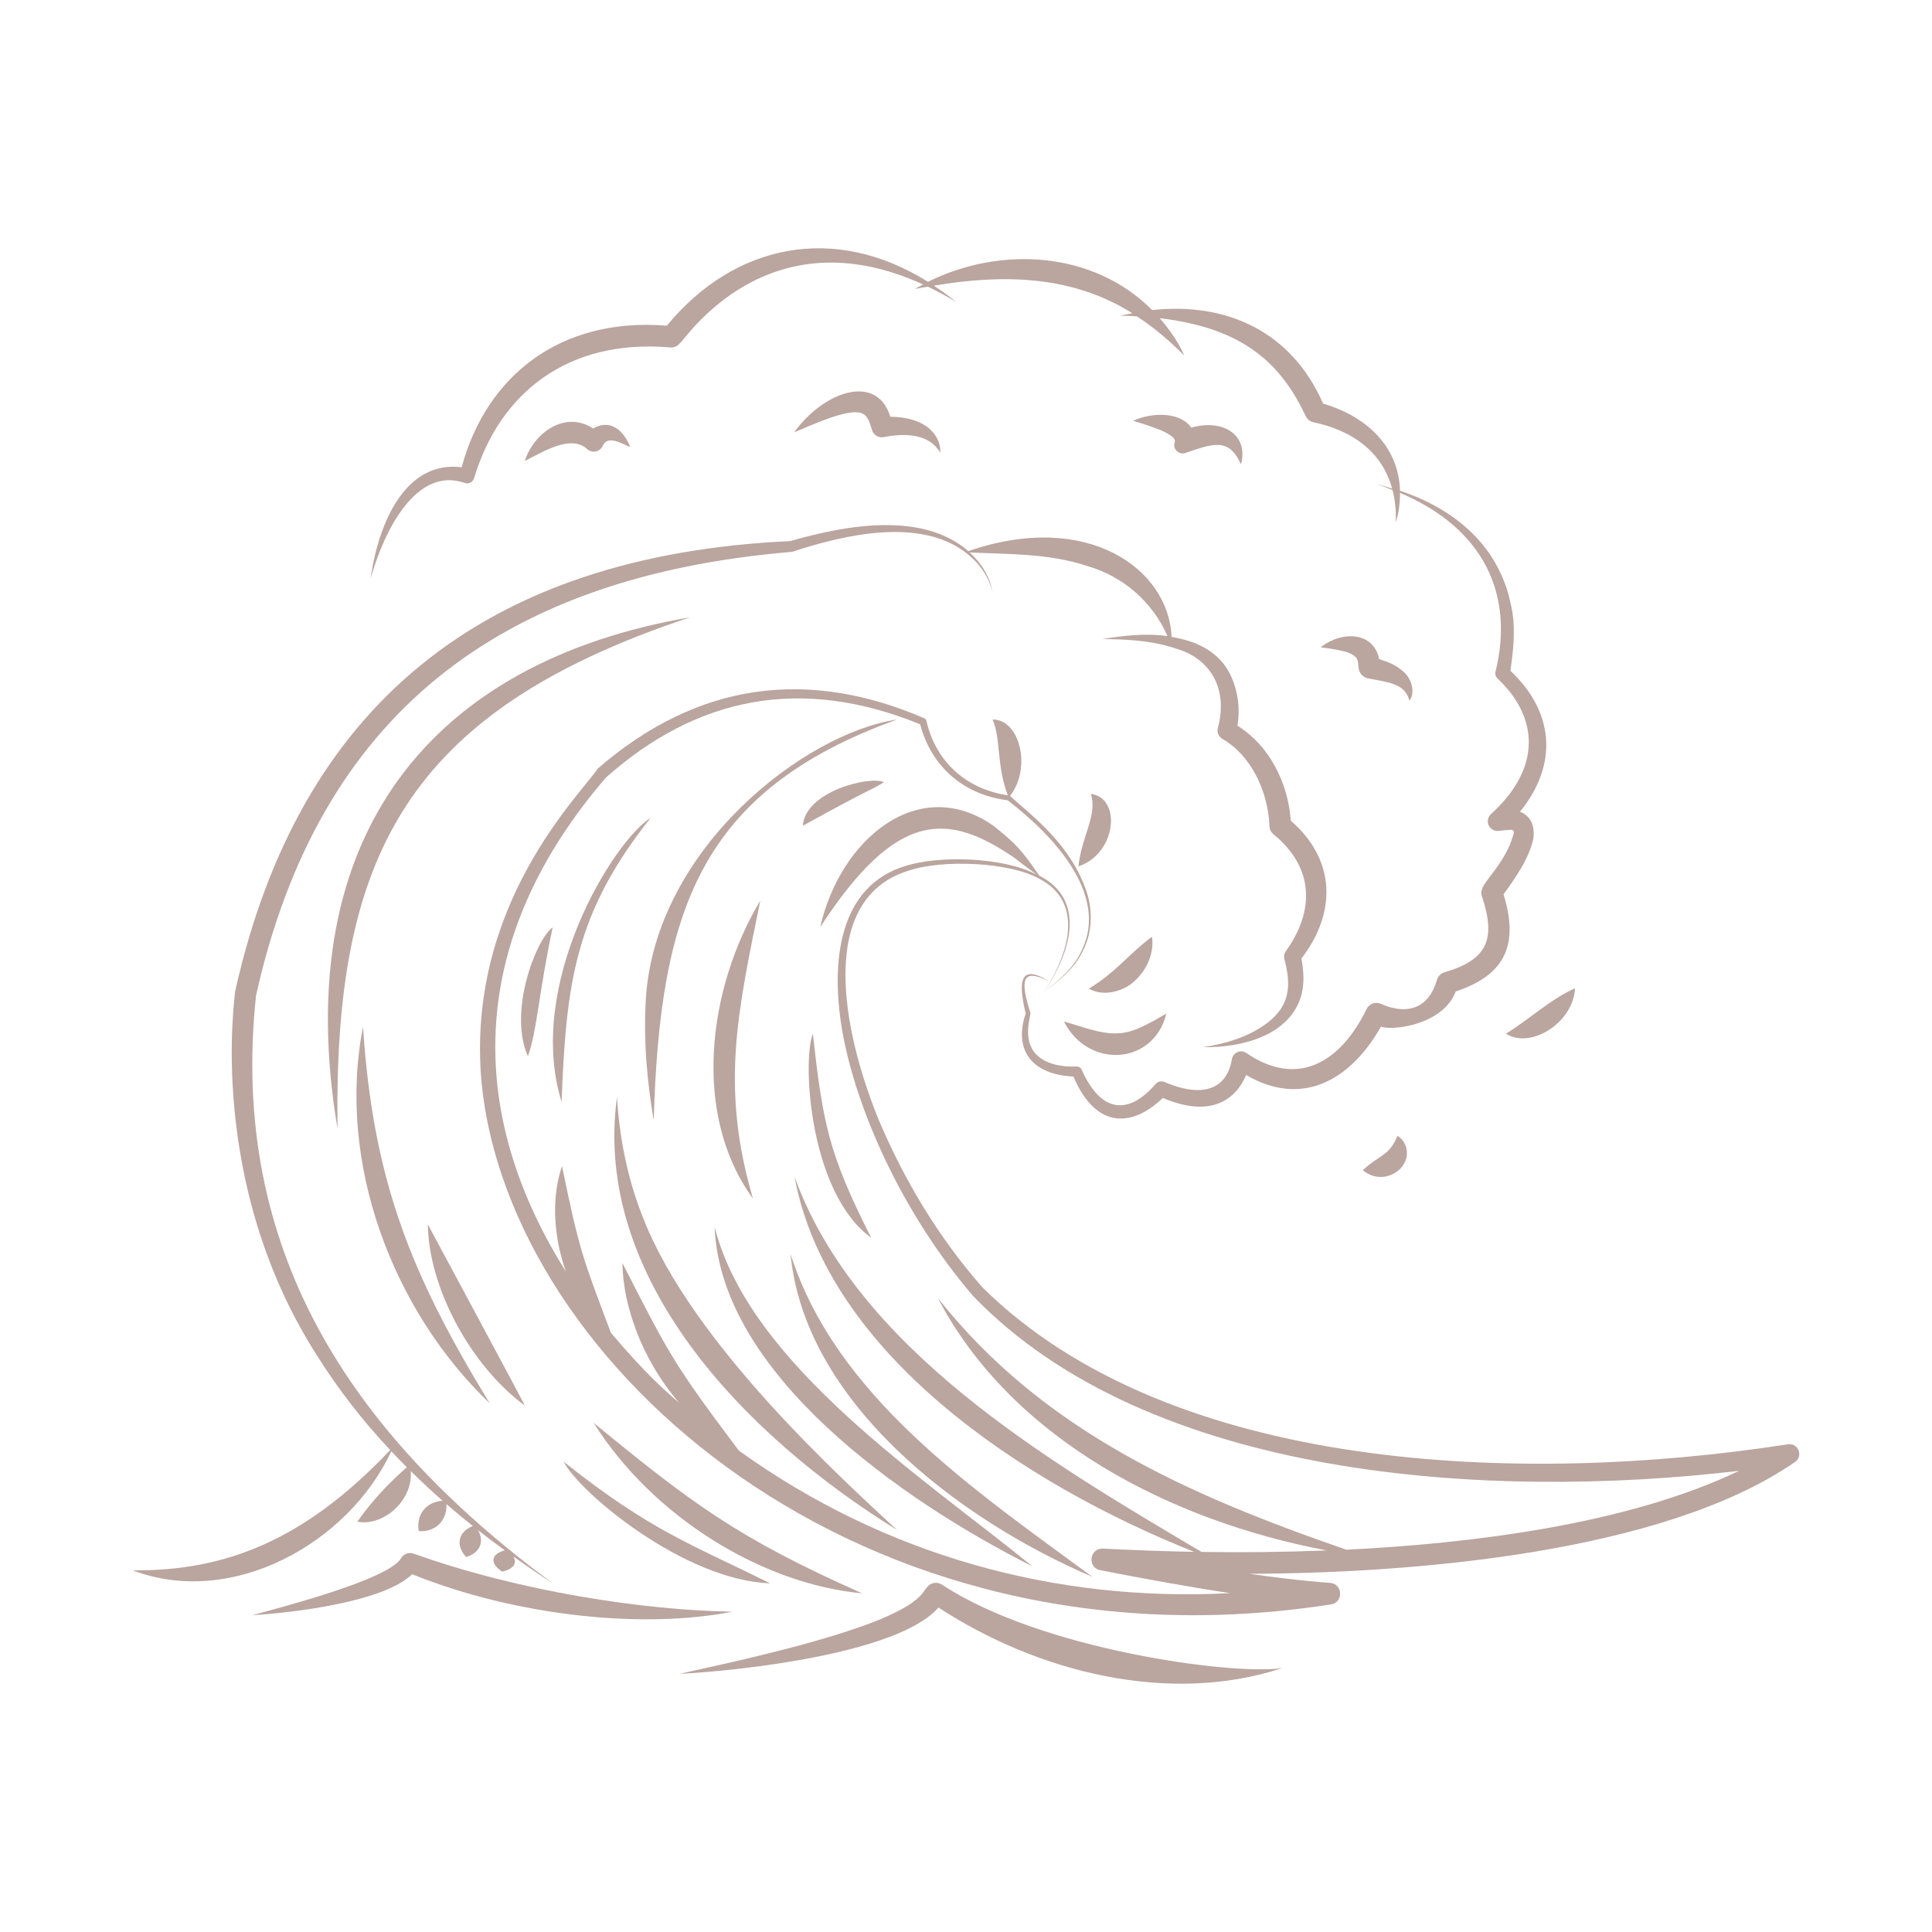 <?xml version="1.0" encoding="UTF-8"?> <svg xmlns="http://www.w3.org/2000/svg" width="512" height="512" viewBox="0 0 512 512" fill="none"><path d="M385.782 262.747C399.13 258.34 402.513 250.075 398.445 237.01C401.608 232.639 405.247 227.483 406.371 222.198C406.792 218.239 405.274 216.073 402.806 215.122C413.256 202.258 411.583 188.37 400.273 177.764C401.142 171.739 401.763 165.695 400.328 159.935C397.101 144.594 385.498 134.875 371.025 130.057C370.65 118.043 361.827 110.244 350.627 106.953C342.253 87.798 325.037 80.036 305.343 82.175C289.434 66.212 264.675 65.325 245.933 74.678C221.11 59.19 194.687 64.53 176.712 86.317C148.534 83.995 128.895 99.593 122.339 123.83C107.519 121.974 100.305 138.413 98.221 153.27C101.933 140.233 110.435 123.547 123.181 127.99L123.263 128.018C123.743 128.163 124.261 128.112 124.703 127.875C125.146 127.638 125.476 127.236 125.622 126.756L125.713 126.482C132.525 104.082 150.536 89.727 177.626 92.077C178.116 92.116 178.607 92.032 179.056 91.832C179.505 91.633 179.897 91.324 180.195 90.934C181.823 89.746 203.336 56.484 244.643 75.391C243.912 75.775 243.153 76.15 242.477 76.562C243.546 76.342 244.771 76.178 245.905 75.977C248.52 77.229 251.025 78.582 253.375 79.99C251.479 78.467 249.511 77.036 247.478 75.702C266.065 72.575 284.214 73.014 300.095 83.026C299.053 83.245 297.946 83.401 296.968 83.666C298.349 83.666 299.821 83.757 301.274 83.821C306.083 86.994 310.344 90.651 313.837 94.244C312.447 90.998 310.179 87.57 307.327 84.324C329.937 86.966 339.601 96.731 345.992 110.18L346.065 110.326C346.44 111.113 347.162 111.716 348.077 111.908C358.088 113.983 366.216 119.524 368.922 129.462C367.524 129.051 366.116 128.575 364.735 128.274C366.17 128.703 367.597 129.316 369.032 129.865C369.763 132.726 370.02 135.679 369.892 138.468C370.65 136.146 371.034 133.43 371.007 130.605C393.389 140.086 401.315 157.741 396.333 178.002C396.254 178.321 396.26 178.656 396.352 178.972C396.443 179.288 396.616 179.575 396.854 179.803L396.991 179.931C407.807 190.217 408.529 203.583 395.135 215.725C394.732 216.089 394.453 216.571 394.34 217.102C394.227 217.634 394.284 218.187 394.504 218.684C394.724 219.18 395.096 219.595 395.565 219.868C396.035 220.141 396.578 220.259 397.119 220.205L397.622 220.15C401.901 219.73 401.727 219.355 400.145 223.89C396.598 231.725 391.697 234.459 392.694 237.439C396.525 248.85 394.248 254.326 382.792 257.673C381.878 257.947 381.092 258.678 380.808 259.657L380.771 259.785C378.787 266.687 373.475 269.366 365.869 266.002C365.2 265.711 364.444 265.689 363.76 265.941C363.075 266.193 362.514 266.7 362.193 267.355L362.148 267.446C355.098 281.846 343.679 288.228 330.294 279.058C329.948 278.82 329.548 278.675 329.131 278.635C328.714 278.595 328.294 278.662 327.91 278.829C327.526 278.997 327.19 279.259 326.936 279.592C326.681 279.924 326.515 280.316 326.454 280.731C325.338 287.679 319.853 291.547 308.625 286.747C308.219 286.574 307.769 286.534 307.339 286.633C306.908 286.731 306.52 286.963 306.23 287.295C298.952 295.689 291.747 294.884 286.646 283.474C286.531 283.216 286.342 282.997 286.102 282.848C285.863 282.698 285.584 282.623 285.302 282.633C281.462 282.815 277.11 282.038 274.605 279.405C270.746 275.428 273.27 269.055 273.069 268.415C270.435 260.132 270.509 256.182 278.161 260.159C270.426 255.295 269.686 259.711 271.816 268.598C268.525 278.399 273.581 284.809 284.47 285.293C290.001 298.386 299.263 299.474 308.186 290.962C319.743 295.935 327.048 292.425 330.239 284.882C344.703 293.366 357.64 286.729 365.969 272.082C369.434 273.243 382.527 271.442 385.782 262.747ZM194.093 427.117C170.477 426.733 137.626 421.741 109.613 411.73C109.008 411.516 108.349 411.517 107.746 411.734C107.143 411.951 106.633 412.369 106.303 412.918L106.266 412.991C102.838 418.687 73.626 426.185 66.879 428.041C77.402 427.419 101.722 424.575 109.21 417.179C137.279 428.489 170.87 431.698 194.093 427.117Z" fill="#BAA59F"></path><path d="M103.698 384.602C105.051 386.047 106.422 387.445 107.812 388.835C102.856 393.224 98.55 397.74 94.71 403.263C101.467 404.597 109.494 397.731 108.854 389.859C111.624 392.584 114.431 395.208 117.293 397.713C113.014 397.987 110.226 401.279 110.975 405.759C115.492 406.069 118.5 402.906 118.317 398.6C120.63 400.611 122.962 402.54 125.311 404.405C121.49 405.914 120.603 409.416 123.519 412.634C127.295 411.491 128.392 408.483 126.683 405.503C129.042 407.349 131.4 409.132 133.778 410.851C130.084 411.857 129.7 414.289 133.083 416.492C136.127 415.816 137.151 414.207 136.008 412.469C139.519 414.956 143.012 417.361 146.459 419.592C92.488 379.729 60.744 330.815 67.848 263.816C84.424 189.649 132.123 152.794 209.764 146.257L209.828 146.248L210.12 146.184C224.383 141.466 243.739 137.279 255.78 146.321L255.688 146.357H255.816C259.355 149.027 262.024 152.62 263.039 156.963C262.372 152.867 260.114 149.283 256.978 146.403C266.248 146.888 277.915 146.513 288.365 150.069C293.009 151.428 297.299 153.788 300.932 156.984C304.565 160.179 307.454 164.133 309.394 168.565C303.25 167.724 297.389 168.52 292.159 169.361C297.928 169.416 304.383 169.635 310.482 171.509C311.88 171.939 313.279 172.36 314.614 172.981C322.632 176.849 324.973 184.858 322.751 192.858C322.597 193.411 322.631 194 322.845 194.532C323.06 195.064 323.445 195.511 323.94 195.802C331.592 200.218 336.027 209.699 336.42 218.842V218.943C336.438 219.356 336.544 219.762 336.73 220.132C336.916 220.502 337.178 220.829 337.499 221.091C348.214 229.868 348.488 241.26 340.808 252.003L340.717 252.14C340.52 252.418 340.385 252.735 340.324 253.07C340.262 253.405 340.275 253.749 340.36 254.079C342.244 261.237 341.86 266.385 335.954 271.002C330.934 274.86 324.598 276.625 318.856 277.512C329.224 277.667 341.211 274.431 344.603 264.593C345.791 261.137 345.517 257.507 344.895 254.005C354.221 241.882 354.066 227.912 342.079 217.489C341.348 207.432 336.411 197.594 327.935 192.319C328.672 187.982 328.132 183.526 326.381 179.491C323.364 172.634 317.083 169.909 310.491 168.794C309.714 150.755 288.21 135.167 256.603 146.056C244.735 135.651 224.648 138.961 209.462 143.395C127.963 147.144 79.122 187.281 62.308 262.755C62.363 263.706 54.6 313.096 83.885 359.039C89.554 368.066 96.091 376.518 103.405 384.273C80.575 408.419 59.4 416.392 35.172 416.154C61.32 426.138 92.214 409.178 103.698 384.602Z" fill="#BAA59F"></path><path d="M182.874 163.593C114.924 175.269 76.287 220.846 89.452 299.173C88.428 227.547 107.071 188.754 182.874 163.593Z" fill="#BAA59F"></path><path d="M96.2 272.1C89.178 308.013 104.007 347.281 129.772 371.885C108.999 337.928 98.869 312.922 96.2 272.1Z" fill="#BAA59F"></path><path d="M139.07 372.479C138.156 370.513 114.403 326.399 113.379 324.479C113.626 341.603 124.981 362.129 139.07 372.479ZM228.46 422.243C195.546 407.633 183.34 398.408 157.329 377.077C172.981 401.973 201.964 419.802 228.46 422.243Z" fill="#BAA59F"></path><path d="M204.068 419.592C183.24 409.224 172.57 405.805 149.393 387.391C153.572 395.556 181.393 418.824 204.068 419.592ZM249.636 419.949L249.535 419.885C249.204 419.686 248.836 419.553 248.454 419.496C248.071 419.439 247.681 419.457 247.306 419.551C246.931 419.644 246.578 419.81 246.267 420.04C245.956 420.27 245.693 420.559 245.494 420.891C244.58 421.595 244.424 424.914 230.774 430.125C216.346 435.556 195.876 440.136 180.022 443.592C196.223 442.77 238.125 438.198 248.703 426.011C275.098 443.236 309.86 451.912 339.857 442.056C326.801 444.059 275.711 437.183 249.636 419.949ZM157.201 113.563C149.768 108.644 141.393 114.76 139.08 122.184C144.703 119.222 151.45 115.3 155.537 118.948L155.647 119.048C155.949 119.316 156.31 119.509 156.701 119.612C157.092 119.715 157.501 119.724 157.896 119.64C158.291 119.555 158.661 119.379 158.975 119.125C159.29 118.872 159.54 118.548 159.706 118.18C160.941 115.437 163.985 117.11 167.03 118.509C165.284 113.864 161.471 110.975 157.201 113.563ZM235.94 110.436C232.365 98.77 218.276 103.725 210.449 114.587C214.298 113.032 225.124 107.839 228.561 109.613C230.207 110.253 230.728 112.968 231.066 113.901C231.441 115.254 232.804 116.114 234.212 115.839C240.008 114.696 246.298 114.971 249.188 119.981C249.398 115.538 245.576 110.509 235.94 110.436ZM315.729 113.334C312.575 109 305.215 109.284 300.278 111.506C302.646 112.283 312.109 114.843 311.304 117.174C311.161 117.579 311.137 118.016 311.235 118.433C311.333 118.851 311.549 119.232 311.857 119.53C312.165 119.829 312.553 120.033 312.973 120.117C313.394 120.202 313.83 120.164 314.23 120.008C321.498 117.576 325.64 115.848 328.877 123.062C330.98 114.952 323.729 110.984 315.729 113.334ZM360.036 176.941C360.145 178.312 361.133 179.501 362.55 179.784C367.258 180.744 372.433 180.955 373.494 185.7C375.048 183.871 374.335 179.912 371.784 177.874C369.956 176.255 367.807 175.35 365.503 174.701C364.068 167.496 355.766 167.003 349.997 171.538C352.465 171.885 355.208 172.223 357.439 173C359.889 174.088 359.844 174.774 360.036 176.941ZM417.398 261.887C410.449 265.087 405.183 270.244 399.094 273.928C405.585 278.143 416.986 271.048 417.398 261.887ZM361.16 310.125C366.463 314.504 373.43 310.034 372.808 304.996C372.741 304.184 372.482 303.399 372.053 302.706C371.624 302.013 371.037 301.432 370.34 301.01C368.164 306.431 365.402 306.084 361.16 310.125ZM300.845 259.821C304.356 256.575 305.892 251.922 305.279 248.246C298.641 253.202 296.264 257.252 288.593 261.988C291.702 264.027 297.407 263.195 300.845 259.821ZM309.101 268.607C304.95 270.948 300.506 273.8 296.1 273.837C291.665 274.093 286.554 271.972 281.946 270.701C288.42 283.437 305.791 282.23 309.101 268.607Z" fill="#BAA59F"></path><path d="M473.837 382.747L473.562 382.792C403.784 393.581 310.399 390.573 260.36 341.174C248.657 327.871 239.56 312.612 232.877 296.795C223.13 272.977 216.529 238.372 240.621 230.783C249.763 227.647 267.683 228.461 275.482 232.913C287.011 238.975 283.757 252.022 276.634 262.929C284.186 251.857 287.542 238.555 275.775 232.237C275.674 232.173 275.546 232.155 275.446 232.091C270.819 225.371 269.366 223.716 263.359 218.907C243.546 204.909 222.664 222.326 217.37 245.677C237.741 214.436 251.19 215.286 268.872 227.364C270.893 228.964 272.877 230.436 274.833 231.844C265.965 227.044 248.648 226.687 240.035 229.467C222.289 234.751 220.067 254.829 223.176 273.014C226.833 294.079 239.24 321.755 257.946 343.524C304.694 391.972 394.083 397.64 460.872 389.787C431.176 404.022 389.631 409.078 356.771 410.687C314.714 396.113 276.415 379.208 248.557 344.027C268.122 381.421 310.234 403.062 351.597 410.879C340.54 411.322 329.472 411.454 318.408 411.272C277.101 386.861 227.071 357.284 210.559 311.88C219.363 359.085 271.633 393.398 316.47 411.263C308.424 411.108 300.369 410.806 292.314 410.395C288.721 410.212 288.063 415.432 291.583 416.118C303.057 418.349 314.513 420.47 326.042 422.198C279.779 424.657 234.44 412.214 195.775 384.401C178.275 361.096 177.334 358.893 164.936 334.71C165.137 345.782 169.827 359.963 180.04 371.83C176.822 368.996 171.601 364.689 161.882 353.188C154.294 333.009 153.507 331.272 148.945 309.028C146.495 316.141 146.175 326.143 149.951 336.959C122.861 293.787 124.214 248.319 160.593 206.043C184.547 184.813 212.013 178.971 243.848 191.944C246.691 202.724 254.911 210.559 267.016 212.077C279.67 221.713 293.594 237.22 286.81 251.528C284.781 256.42 280.648 259.739 276.634 262.929C280.602 259.885 284.982 256.584 287.103 251.702C289.48 247.003 289.626 241.288 287.926 236.196C283.61 223.761 274.12 216.731 267.665 210.934C273.507 203.419 270.189 190.564 263.039 190.673C265.251 195.583 264.054 202.907 267.08 210.76C255.395 209.023 247.798 201.197 245.521 191.057C245.486 190.905 245.417 190.762 245.319 190.64C245.221 190.518 245.096 190.42 244.954 190.353C214.243 177.096 185.023 180.616 158.399 203.693C154.102 210.34 123.245 239.835 127.633 287.048C135.057 361.7 228.15 444.607 352.73 425.179C356.095 424.657 355.885 419.729 352.502 419.483C351.587 419.391 345.087 419.053 331.034 417.069C373.594 416.932 440.566 411.729 475.702 387.437C477.96 385.873 476.534 382.335 473.837 382.747Z" fill="#BAA59F"></path><path d="M285.796 229.596C295.981 226.185 297.225 211.392 289.087 210.386C290.889 216.101 286.637 221.559 285.796 229.596ZM171.181 264.393C170.431 276.334 171.638 287.442 173.238 296.924C174.884 241.92 185.005 209.673 237.723 190.684C213.293 194.258 173.842 224.722 171.181 264.393Z" fill="#BAA59F"></path><path d="M201.481 238.674C187.374 262.281 183.442 295.598 199.524 317.596C190.921 288.073 195.41 268.59 201.481 238.674ZM230.857 328.009C219.547 305.591 218.121 297.911 215.405 273.929C212.498 281.637 214.665 316.325 230.857 328.009ZM148.827 292.032C150.025 260.745 152.265 242.057 172.434 216.732C162.651 222.839 139.136 260.681 148.827 292.032ZM212.754 218.834C232.274 208.046 229.851 209.993 234.249 207.296C230.683 205.532 213.422 209.618 212.754 218.834ZM139.913 279.927C142.455 272.503 142.592 264.092 146.459 245.778C142.107 248.796 134.592 268.142 139.913 279.927ZM170.459 322.834C166.043 311.836 164.096 300.672 163.511 290.761C156.992 338.405 196.882 380.178 237.723 405.468C223.213 391.973 183.46 356.096 170.459 322.834Z" fill="#BAA59F"></path><path d="M189.385 325.156C190.921 363.995 238.82 397.595 273.59 415.095C244.964 391.725 198.628 361.719 189.385 325.156Z" fill="#BAA59F"></path><path d="M289.462 417.865C257.864 394.624 221.531 370.067 209.508 332.334C213.229 371.365 253.567 402.496 289.462 417.865Z" fill="#BAA59F"></path></svg> 